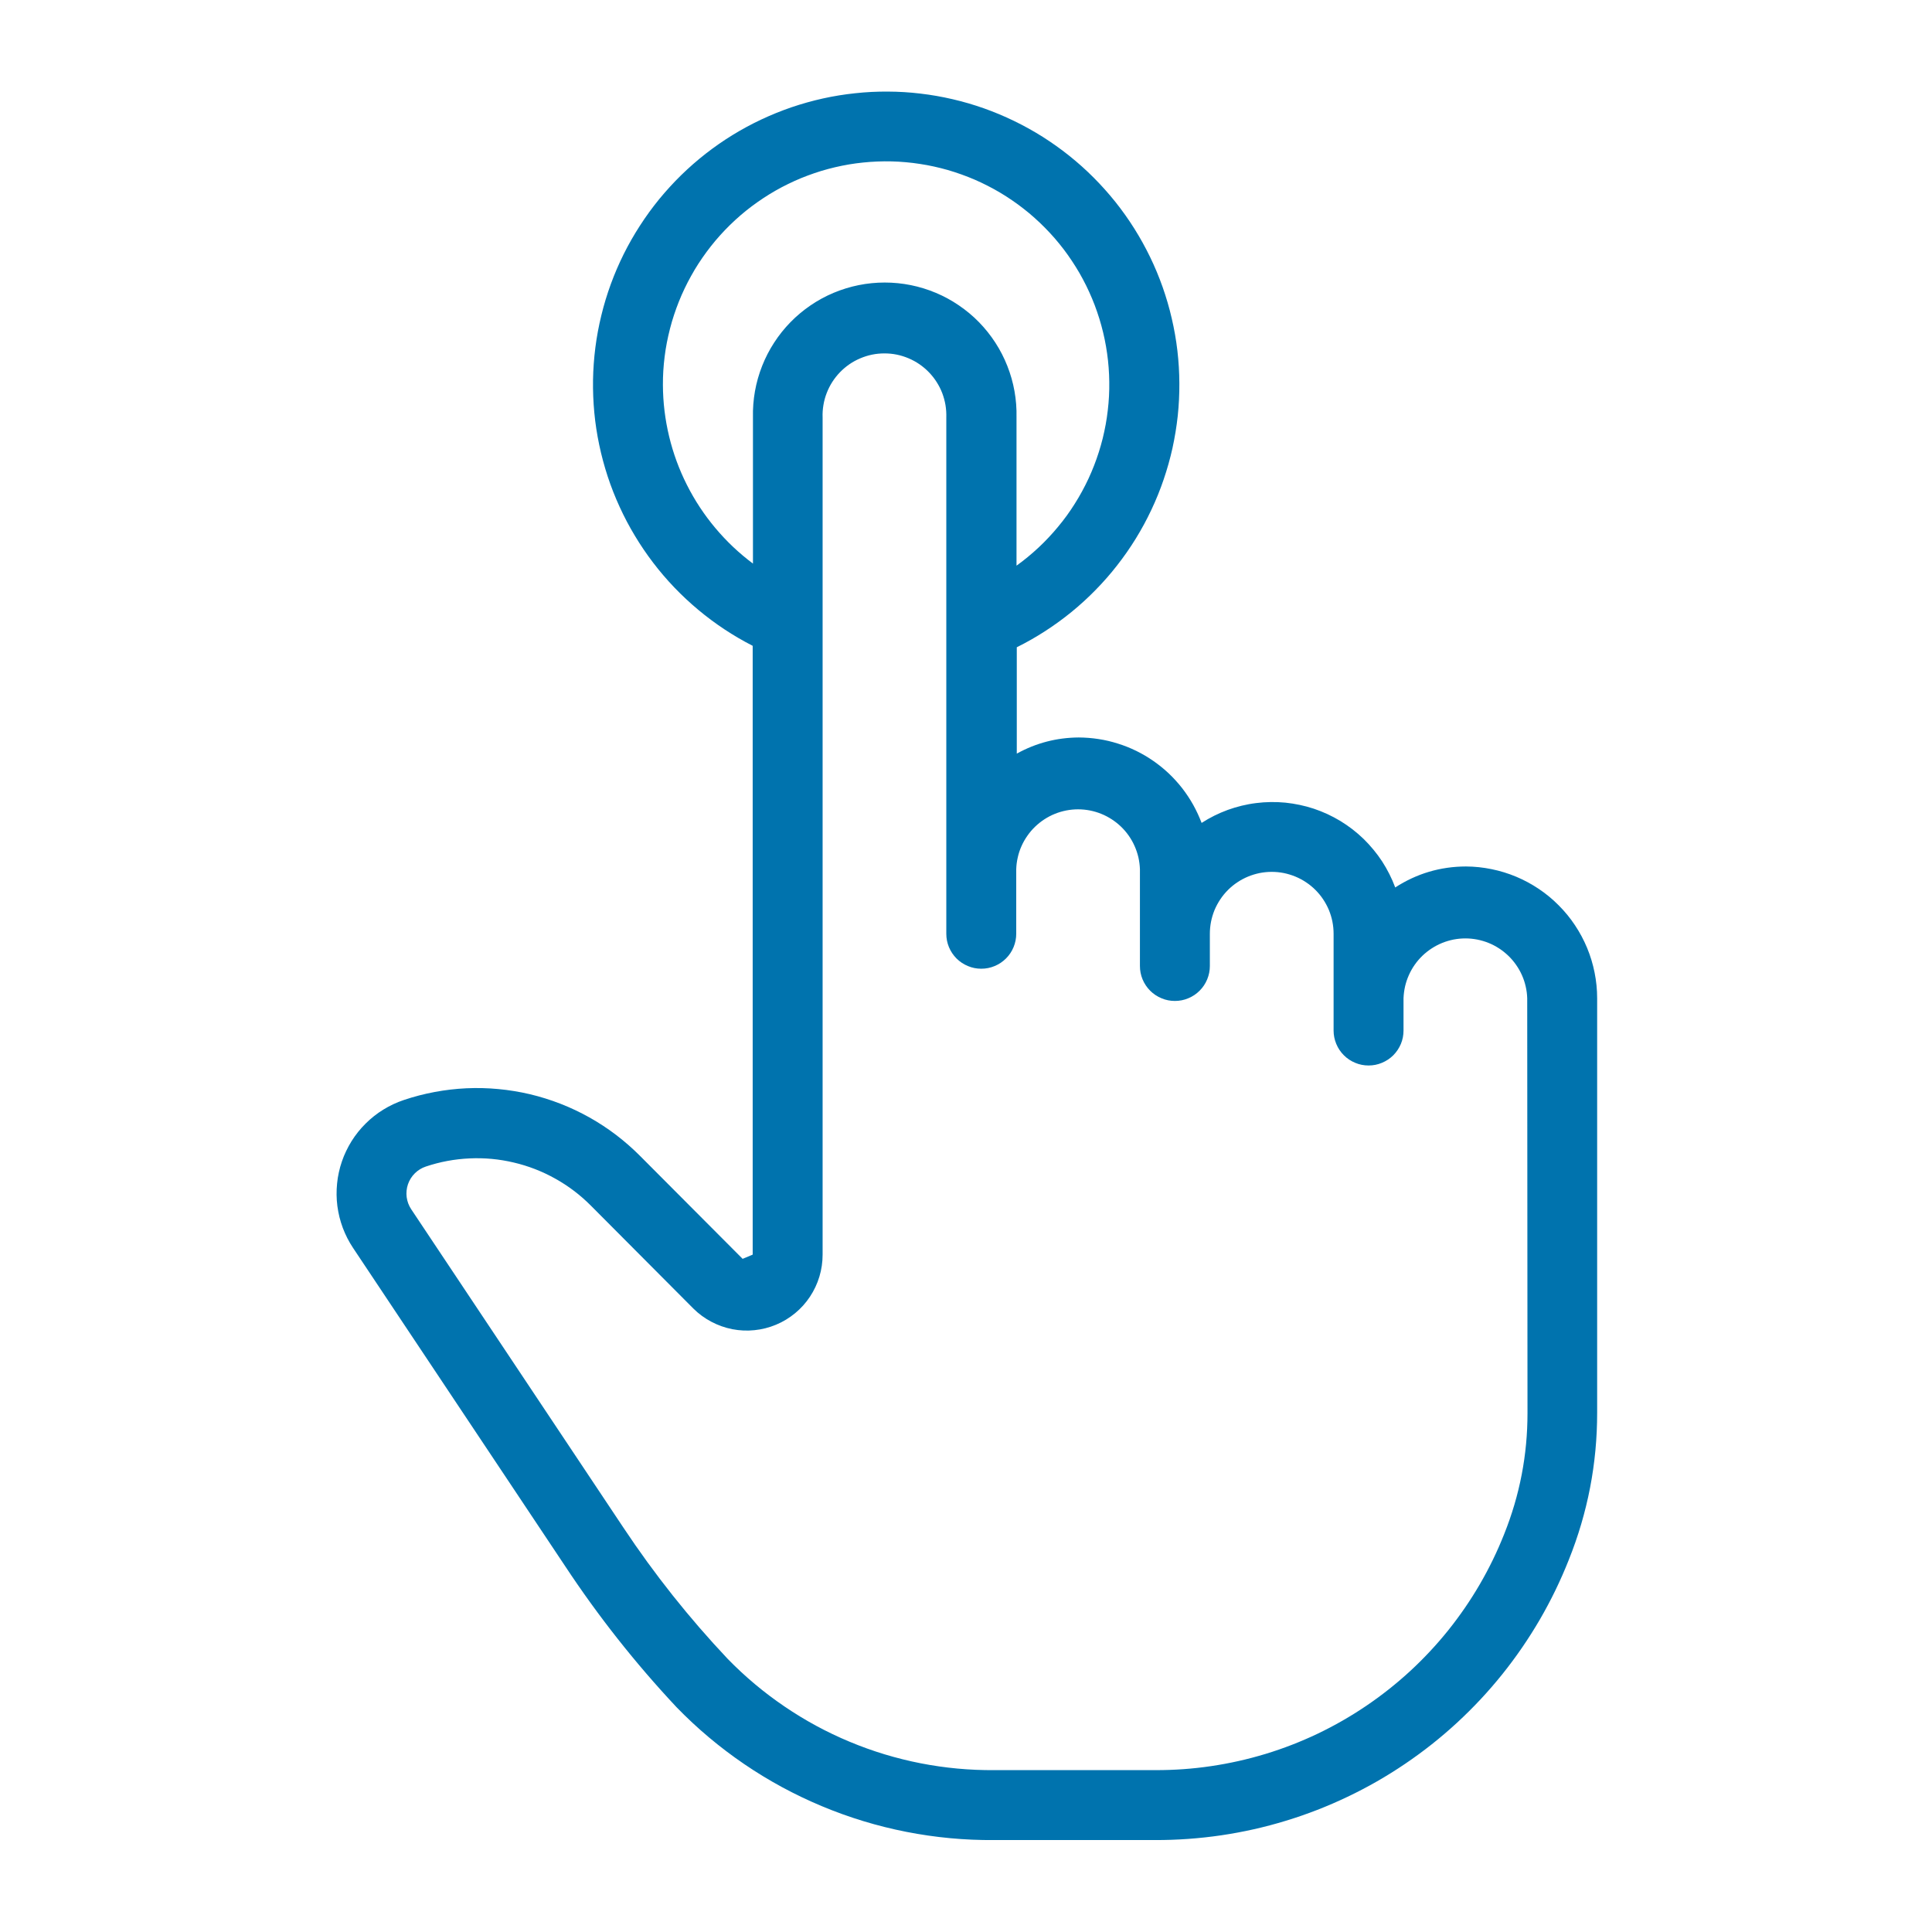 <svg xmlns="http://www.w3.org/2000/svg" xmlns:xlink="http://www.w3.org/1999/xlink" width="256" zoomAndPan="magnify" viewBox="0 0 192 192" height="256" preserveAspectRatio="xMidYMid meet"><defs><clipPath id="5305e3b354"><path d="M 33.105 9 L 159 9 L 159 183 L 33.105 183 Z M 33.105 9 " clip-rule="nonzero"></path></clipPath></defs><g clip-path="url(#5305e3b354)"><path fill="#0073ae" d="M 145.68 86.109 C 143.133 86.117 140.793 86.812 138.656 88.195 C 138.488 87.738 138.293 87.297 138.074 86.863 C 137.855 86.43 137.617 86.008 137.352 85.602 C 137.086 85.195 136.797 84.805 136.488 84.434 C 136.18 84.059 135.852 83.703 135.504 83.363 C 135.156 83.027 134.789 82.711 134.406 82.414 C 134.02 82.117 133.621 81.844 133.207 81.59 C 132.793 81.34 132.363 81.113 131.922 80.906 C 131.484 80.703 131.031 80.527 130.574 80.371 C 130.113 80.219 129.645 80.09 129.172 79.992 C 128.695 79.891 128.219 79.816 127.734 79.766 C 127.25 79.719 126.766 79.699 126.281 79.707 C 125.797 79.715 125.312 79.746 124.832 79.809 C 124.352 79.867 123.875 79.957 123.402 80.07 C 122.93 80.184 122.469 80.324 122.012 80.488 C 121.555 80.656 121.109 80.848 120.676 81.062 C 120.242 81.277 119.82 81.52 119.414 81.781 C 119.18 81.164 118.902 80.566 118.582 79.988 C 118.258 79.41 117.895 78.863 117.492 78.34 C 117.086 77.82 116.641 77.332 116.164 76.875 C 115.684 76.422 115.172 76.008 114.629 75.629 C 114.086 75.25 113.52 74.918 112.926 74.625 C 112.332 74.336 111.723 74.09 111.09 73.895 C 110.461 73.695 109.82 73.543 109.168 73.445 C 108.516 73.344 107.855 73.293 107.195 73.289 C 105.012 73.305 102.961 73.836 101.047 74.895 L 101.047 64.324 C 102.016 63.844 102.957 63.309 103.867 62.719 C 104.777 62.133 105.652 61.496 106.492 60.812 C 107.332 60.125 108.129 59.398 108.887 58.621 C 109.645 57.848 110.359 57.035 111.023 56.18 C 111.691 55.328 112.309 54.441 112.879 53.516 C 113.445 52.594 113.961 51.645 114.422 50.664 C 114.887 49.684 115.293 48.68 115.641 47.656 C 115.992 46.629 116.285 45.59 116.52 44.531 C 116.75 43.473 116.926 42.406 117.043 41.328 C 117.156 40.25 117.211 39.172 117.203 38.086 C 117.199 37.004 117.133 35.926 117.008 34.848 C 116.883 33.773 116.695 32.707 116.449 31.652 C 116.207 30.594 115.902 29.559 115.543 28.535 C 115.184 27.516 114.766 26.516 114.293 25.539 C 113.82 24.566 113.297 23.621 112.719 22.703 C 112.141 21.785 111.516 20.906 110.84 20.059 C 110.16 19.211 109.441 18.406 108.676 17.641 C 107.91 16.871 107.102 16.152 106.258 15.477 C 105.41 14.801 104.527 14.172 103.613 13.594 C 102.695 13.016 101.75 12.492 100.777 12.02 C 99.801 11.547 98.801 11.129 97.781 10.766 C 96.758 10.406 95.723 10.102 94.668 9.859 C 93.609 9.613 92.547 9.426 91.469 9.301 C 90.395 9.172 89.312 9.105 88.23 9.102 C 87.148 9.094 86.066 9.148 84.988 9.266 C 83.91 9.379 82.844 9.551 81.785 9.785 C 80.727 10.02 79.688 10.312 78.66 10.66 C 77.637 11.012 76.633 11.418 75.652 11.879 C 74.672 12.34 73.723 12.855 72.797 13.422 C 71.875 13.988 70.988 14.609 70.133 15.273 C 69.281 15.941 68.465 16.652 67.691 17.41 C 66.918 18.168 66.188 18.969 65.5 19.805 C 64.816 20.645 64.18 21.52 63.594 22.43 C 63.004 23.34 62.469 24.281 61.984 25.25 C 61.504 26.219 61.074 27.215 60.703 28.23 C 60.332 29.25 60.016 30.281 59.762 31.336 C 59.504 32.387 59.305 33.453 59.168 34.527 C 59.031 35.602 58.953 36.68 58.934 37.762 C 58.918 38.848 58.961 39.926 59.062 41.004 C 59.164 42.086 59.328 43.152 59.551 44.215 C 59.773 45.273 60.055 46.32 60.391 47.348 C 60.73 48.379 61.125 49.383 61.578 50.371 C 62.027 51.355 62.531 52.312 63.09 53.238 C 63.648 54.168 64.254 55.062 64.914 55.926 C 65.57 56.785 66.273 57.609 67.023 58.391 C 67.773 59.172 68.562 59.91 69.395 60.605 C 70.227 61.301 71.094 61.945 71.996 62.543 C 72.902 63.141 73.836 63.688 74.801 64.18 L 74.801 124.684 L 73.801 125.102 L 63.613 114.879 C 62.863 114.125 62.066 113.43 61.223 112.785 C 60.379 112.145 59.492 111.562 58.566 111.043 C 57.641 110.527 56.684 110.074 55.695 109.688 C 54.707 109.305 53.695 108.988 52.664 108.742 C 51.629 108.5 50.586 108.328 49.527 108.23 C 48.473 108.129 47.414 108.105 46.352 108.152 C 45.293 108.203 44.242 108.324 43.199 108.52 C 42.156 108.715 41.129 108.98 40.125 109.32 C 39.77 109.438 39.422 109.578 39.082 109.738 C 38.746 109.895 38.414 110.074 38.098 110.27 C 37.777 110.465 37.473 110.68 37.18 110.91 C 36.883 111.145 36.605 111.391 36.34 111.656 C 36.074 111.918 35.824 112.195 35.59 112.488 C 35.355 112.781 35.141 113.086 34.941 113.402 C 34.742 113.723 34.562 114.051 34.402 114.387 C 34.238 114.727 34.098 115.07 33.977 115.426 C 33.855 115.777 33.754 116.141 33.676 116.504 C 33.594 116.871 33.535 117.238 33.5 117.613 C 33.461 117.984 33.445 118.359 33.449 118.73 C 33.453 119.105 33.48 119.48 33.527 119.852 C 33.578 120.223 33.645 120.59 33.734 120.953 C 33.824 121.316 33.938 121.672 34.066 122.023 C 34.199 122.375 34.348 122.715 34.52 123.051 C 34.691 123.383 34.879 123.707 35.086 124.016 L 56.164 155.641 C 59.457 160.625 63.148 165.301 67.234 169.66 C 69.281 171.77 71.523 173.652 73.953 175.309 C 76.383 176.965 78.957 178.359 81.668 179.492 C 84.383 180.629 87.184 181.48 90.07 182.047 C 92.953 182.613 95.867 182.887 98.809 182.863 L 114.793 182.863 C 116.992 182.867 119.184 182.711 121.363 182.391 C 123.539 182.07 125.684 181.59 127.789 180.945 C 129.895 180.305 131.941 179.508 133.926 178.559 C 135.914 177.613 137.82 176.52 139.641 175.285 C 141.465 174.051 143.188 172.688 144.805 171.195 C 146.422 169.703 147.922 168.098 149.301 166.379 C 150.676 164.664 151.918 162.852 153.027 160.949 C 154.133 159.047 155.09 157.07 155.902 155.023 C 157.785 150.328 158.727 145.453 158.723 140.395 L 158.723 99.203 C 158.723 98.344 158.637 97.496 158.469 96.656 C 158.301 95.816 158.055 95 157.727 94.207 C 157.398 93.414 156.996 92.664 156.52 91.949 C 156.047 91.234 155.504 90.574 154.898 89.969 C 154.297 89.359 153.637 88.816 152.926 88.34 C 152.215 87.863 151.465 87.457 150.672 87.125 C 149.883 86.797 149.066 86.543 148.227 86.375 C 147.387 86.203 146.539 86.113 145.68 86.109 Z M 65.879 38.266 C 65.875 37.793 65.891 37.32 65.918 36.848 C 65.949 36.379 65.992 35.906 66.051 35.438 C 66.109 34.969 66.184 34.504 66.273 34.039 C 66.363 33.574 66.469 33.113 66.586 32.656 C 66.703 32.199 66.836 31.742 66.984 31.297 C 67.133 30.848 67.293 30.402 67.469 29.965 C 67.645 29.523 67.836 29.09 68.039 28.664 C 68.242 28.238 68.461 27.816 68.691 27.406 C 68.918 26.992 69.164 26.586 69.418 26.191 C 69.676 25.793 69.945 25.406 70.227 25.023 C 70.508 24.645 70.801 24.273 71.105 23.91 C 71.41 23.551 71.727 23.199 72.051 22.859 C 72.379 22.516 72.719 22.188 73.066 21.867 C 73.414 21.547 73.773 21.238 74.141 20.941 C 74.508 20.645 74.887 20.363 75.273 20.09 C 75.66 19.816 76.055 19.559 76.457 19.309 C 76.859 19.062 77.27 18.828 77.688 18.605 C 78.105 18.387 78.531 18.18 78.961 17.984 C 79.391 17.789 79.828 17.609 80.273 17.445 C 80.715 17.277 81.164 17.129 81.613 16.988 C 82.066 16.852 82.523 16.73 82.984 16.621 C 83.445 16.512 83.906 16.422 84.371 16.34 C 84.84 16.262 85.309 16.199 85.777 16.152 C 86.246 16.102 86.719 16.07 87.191 16.051 C 87.664 16.031 88.137 16.027 88.609 16.039 C 89.082 16.051 89.555 16.078 90.023 16.121 C 90.496 16.164 90.965 16.219 91.43 16.293 C 91.898 16.363 92.363 16.449 92.824 16.551 C 93.285 16.652 93.746 16.77 94.199 16.898 C 94.652 17.031 95.102 17.176 95.547 17.336 C 95.992 17.496 96.434 17.668 96.867 17.855 C 97.301 18.043 97.727 18.246 98.148 18.461 C 98.57 18.676 98.984 18.902 99.391 19.145 C 99.797 19.387 100.195 19.641 100.586 19.91 C 100.977 20.176 101.355 20.453 101.727 20.746 C 102.102 21.035 102.465 21.34 102.816 21.656 C 103.168 21.969 103.512 22.293 103.844 22.633 C 104.176 22.969 104.496 23.312 104.809 23.672 C 105.117 24.027 105.414 24.395 105.703 24.77 C 105.988 25.148 106.262 25.531 106.523 25.926 C 106.785 26.32 107.035 26.719 107.273 27.129 C 107.508 27.539 107.73 27.957 107.941 28.379 C 108.148 28.805 108.348 29.234 108.527 29.668 C 108.711 30.105 108.879 30.547 109.031 30.996 C 109.188 31.441 109.324 31.895 109.449 32.348 C 109.574 32.805 109.688 33.266 109.781 33.727 C 109.879 34.191 109.957 34.656 110.023 35.125 C 110.09 35.59 110.141 36.062 110.176 36.531 C 110.211 37.004 110.234 37.477 110.238 37.949 C 110.246 38.422 110.234 38.895 110.211 39.367 C 110.188 39.84 110.145 40.309 110.09 40.777 C 110.035 41.25 109.969 41.715 109.883 42.18 C 109.797 42.645 109.699 43.109 109.586 43.566 C 109.469 44.027 109.344 44.48 109.199 44.93 C 109.055 45.383 108.898 45.828 108.727 46.266 C 108.555 46.707 108.371 47.141 108.172 47.57 C 107.969 48 107.758 48.422 107.531 48.836 C 107.305 49.25 107.066 49.66 106.812 50.059 C 106.562 50.457 106.297 50.852 106.02 51.234 C 105.742 51.617 105.453 51.988 105.148 52.352 C 104.848 52.719 104.535 53.07 104.211 53.414 C 103.887 53.762 103.555 54.094 103.207 54.418 C 102.863 54.738 102.508 55.051 102.141 55.352 C 101.777 55.652 101.402 55.941 101.02 56.215 L 101.02 41.477 C 101.039 40.605 100.973 39.738 100.82 38.879 C 100.668 38.02 100.43 37.184 100.109 36.371 C 99.789 35.559 99.395 34.789 98.918 34.055 C 98.445 33.324 97.902 32.645 97.293 32.02 C 96.684 31.395 96.016 30.84 95.293 30.348 C 94.574 29.855 93.809 29.441 93.004 29.102 C 92.203 28.766 91.371 28.508 90.516 28.336 C 89.66 28.164 88.797 28.078 87.922 28.078 C 87.051 28.078 86.188 28.164 85.332 28.336 C 84.477 28.508 83.645 28.766 82.84 29.102 C 82.035 29.441 81.273 29.855 80.551 30.348 C 79.832 30.84 79.164 31.395 78.555 32.02 C 77.945 32.645 77.402 33.324 76.93 34.055 C 76.453 34.789 76.059 35.559 75.738 36.371 C 75.418 37.184 75.18 38.02 75.027 38.879 C 74.875 39.738 74.809 40.605 74.828 41.477 L 74.828 56.008 C 73.445 54.977 72.203 53.801 71.094 52.48 C 69.984 51.16 69.043 49.73 68.266 48.191 C 67.488 46.652 66.898 45.043 66.496 43.367 C 66.094 41.691 65.887 39.992 65.879 38.266 Z M 151.801 140.418 C 151.805 144.582 151.031 148.598 149.48 152.465 C 148.797 154.191 147.988 155.855 147.055 157.457 C 146.121 159.062 145.07 160.586 143.91 162.035 C 142.746 163.48 141.484 164.832 140.117 166.09 C 138.754 167.344 137.301 168.492 135.766 169.531 C 134.227 170.574 132.621 171.492 130.949 172.293 C 129.273 173.09 127.547 173.762 125.773 174.301 C 123.996 174.84 122.191 175.246 120.355 175.516 C 118.52 175.789 116.676 175.918 114.82 175.914 L 98.836 175.914 C 96.367 175.934 93.918 175.707 91.496 175.234 C 89.07 174.758 86.719 174.047 84.438 173.094 C 82.156 172.145 79.996 170.973 77.953 169.582 C 75.91 168.195 74.027 166.613 72.305 164.844 C 68.48 160.789 65.027 156.441 61.945 151.801 L 40.867 120.176 C 40.746 119.992 40.648 119.801 40.57 119.598 C 40.496 119.395 40.445 119.188 40.414 118.973 C 40.387 118.758 40.383 118.539 40.406 118.324 C 40.426 118.109 40.473 117.898 40.543 117.691 C 40.613 117.488 40.707 117.293 40.82 117.109 C 40.938 116.926 41.07 116.754 41.227 116.602 C 41.379 116.449 41.551 116.316 41.734 116.203 C 41.918 116.09 42.113 115.996 42.32 115.93 C 43.73 115.457 45.176 115.188 46.664 115.121 C 48.148 115.051 49.613 115.188 51.059 115.531 C 52.508 115.871 53.879 116.402 55.176 117.129 C 56.477 117.852 57.648 118.742 58.699 119.793 L 68.914 130.051 C 69.441 130.574 70.035 131.008 70.695 131.355 C 71.352 131.703 72.047 131.949 72.777 132.094 C 73.508 132.234 74.242 132.27 74.98 132.191 C 75.723 132.117 76.434 131.934 77.121 131.648 C 77.809 131.363 78.438 130.98 79.012 130.508 C 79.586 130.035 80.078 129.488 80.492 128.867 C 80.902 128.246 81.215 127.582 81.43 126.871 C 81.645 126.156 81.75 125.43 81.75 124.684 L 81.75 41.477 C 81.734 41.066 81.762 40.656 81.832 40.25 C 81.898 39.84 82.008 39.445 82.156 39.062 C 82.305 38.676 82.488 38.309 82.711 37.961 C 82.934 37.613 83.188 37.293 83.473 36.996 C 83.762 36.699 84.074 36.434 84.414 36.199 C 84.754 35.965 85.113 35.77 85.496 35.609 C 85.875 35.449 86.266 35.324 86.672 35.242 C 87.074 35.16 87.484 35.121 87.895 35.121 C 88.309 35.121 88.715 35.16 89.121 35.242 C 89.523 35.324 89.918 35.449 90.297 35.609 C 90.676 35.77 91.035 35.965 91.375 36.199 C 91.715 36.434 92.031 36.699 92.316 36.996 C 92.602 37.293 92.859 37.613 93.078 37.961 C 93.301 38.309 93.488 38.676 93.637 39.062 C 93.781 39.445 93.891 39.84 93.961 40.25 C 94.027 40.656 94.055 41.066 94.043 41.477 L 94.043 92.797 C 94.043 93.258 94.129 93.699 94.305 94.125 C 94.484 94.551 94.734 94.926 95.059 95.254 C 95.387 95.578 95.762 95.828 96.188 96.004 C 96.613 96.184 97.055 96.27 97.516 96.27 C 97.977 96.27 98.422 96.184 98.848 96.004 C 99.273 95.828 99.648 95.578 99.973 95.254 C 100.301 94.926 100.551 94.551 100.727 94.125 C 100.902 93.699 100.992 93.258 100.992 92.797 L 100.992 86.375 C 101.004 85.98 101.055 85.59 101.145 85.203 C 101.23 84.82 101.355 84.445 101.516 84.086 C 101.676 83.723 101.871 83.383 102.098 83.059 C 102.324 82.734 102.578 82.434 102.863 82.16 C 103.148 81.887 103.453 81.641 103.785 81.426 C 104.117 81.211 104.465 81.027 104.832 80.879 C 105.199 80.73 105.574 80.621 105.965 80.543 C 106.352 80.469 106.742 80.43 107.137 80.43 C 107.531 80.43 107.926 80.469 108.312 80.543 C 108.699 80.621 109.078 80.73 109.441 80.879 C 109.809 81.027 110.156 81.211 110.488 81.426 C 110.82 81.641 111.129 81.887 111.414 82.16 C 111.695 82.434 111.953 82.734 112.18 83.059 C 112.406 83.383 112.598 83.723 112.758 84.086 C 112.918 84.445 113.043 84.82 113.133 85.203 C 113.219 85.59 113.27 85.98 113.285 86.375 L 113.285 96 C 113.285 96.461 113.371 96.902 113.547 97.328 C 113.727 97.754 113.977 98.129 114.301 98.457 C 114.629 98.781 115.004 99.031 115.43 99.207 C 115.855 99.387 116.297 99.473 116.758 99.473 C 117.219 99.473 117.664 99.387 118.09 99.207 C 118.516 99.031 118.891 98.781 119.215 98.457 C 119.543 98.129 119.793 97.754 119.969 97.328 C 120.145 96.902 120.234 96.461 120.234 96 L 120.234 92.797 C 120.234 92.391 120.273 91.992 120.352 91.594 C 120.43 91.199 120.547 90.816 120.699 90.441 C 120.855 90.07 121.047 89.715 121.27 89.379 C 121.492 89.043 121.75 88.73 122.035 88.445 C 122.32 88.16 122.629 87.906 122.965 87.684 C 123.301 87.457 123.656 87.27 124.031 87.113 C 124.402 86.961 124.785 86.844 125.184 86.762 C 125.578 86.684 125.98 86.645 126.383 86.645 C 126.785 86.645 127.188 86.684 127.582 86.762 C 127.98 86.844 128.363 86.961 128.734 87.113 C 129.109 87.27 129.465 87.457 129.801 87.684 C 130.137 87.906 130.445 88.16 130.73 88.445 C 131.016 88.73 131.273 89.043 131.496 89.379 C 131.719 89.715 131.91 90.07 132.066 90.441 C 132.219 90.816 132.336 91.199 132.414 91.594 C 132.492 91.992 132.531 92.391 132.531 92.797 L 132.531 102.414 C 132.531 102.875 132.621 103.316 132.797 103.742 C 132.973 104.168 133.223 104.543 133.551 104.871 C 133.875 105.195 134.25 105.445 134.676 105.621 C 135.102 105.801 135.547 105.887 136.008 105.887 C 136.469 105.887 136.91 105.801 137.336 105.621 C 137.762 105.445 138.137 105.195 138.465 104.871 C 138.789 104.543 139.039 104.168 139.219 103.742 C 139.395 103.316 139.48 102.875 139.48 102.414 L 139.48 99.203 C 139.496 98.809 139.547 98.418 139.633 98.031 C 139.723 97.648 139.848 97.273 140.008 96.914 C 140.168 96.551 140.359 96.211 140.586 95.887 C 140.812 95.562 141.07 95.262 141.352 94.988 C 141.637 94.715 141.945 94.469 142.277 94.254 C 142.609 94.039 142.957 93.855 143.324 93.707 C 143.688 93.559 144.066 93.449 144.453 93.371 C 144.84 93.297 145.234 93.258 145.629 93.258 C 146.023 93.258 146.414 93.297 146.801 93.371 C 147.191 93.449 147.566 93.559 147.934 93.707 C 148.301 93.855 148.648 94.039 148.98 94.254 C 149.312 94.469 149.617 94.715 149.902 94.988 C 150.188 95.262 150.441 95.562 150.668 95.887 C 150.895 96.211 151.09 96.551 151.25 96.914 C 151.41 97.273 151.535 97.648 151.621 98.031 C 151.711 98.418 151.762 98.809 151.773 99.203 Z M 151.801 140.418 " fill-opacity="1" fill-rule="nonzero"></path></g></svg>